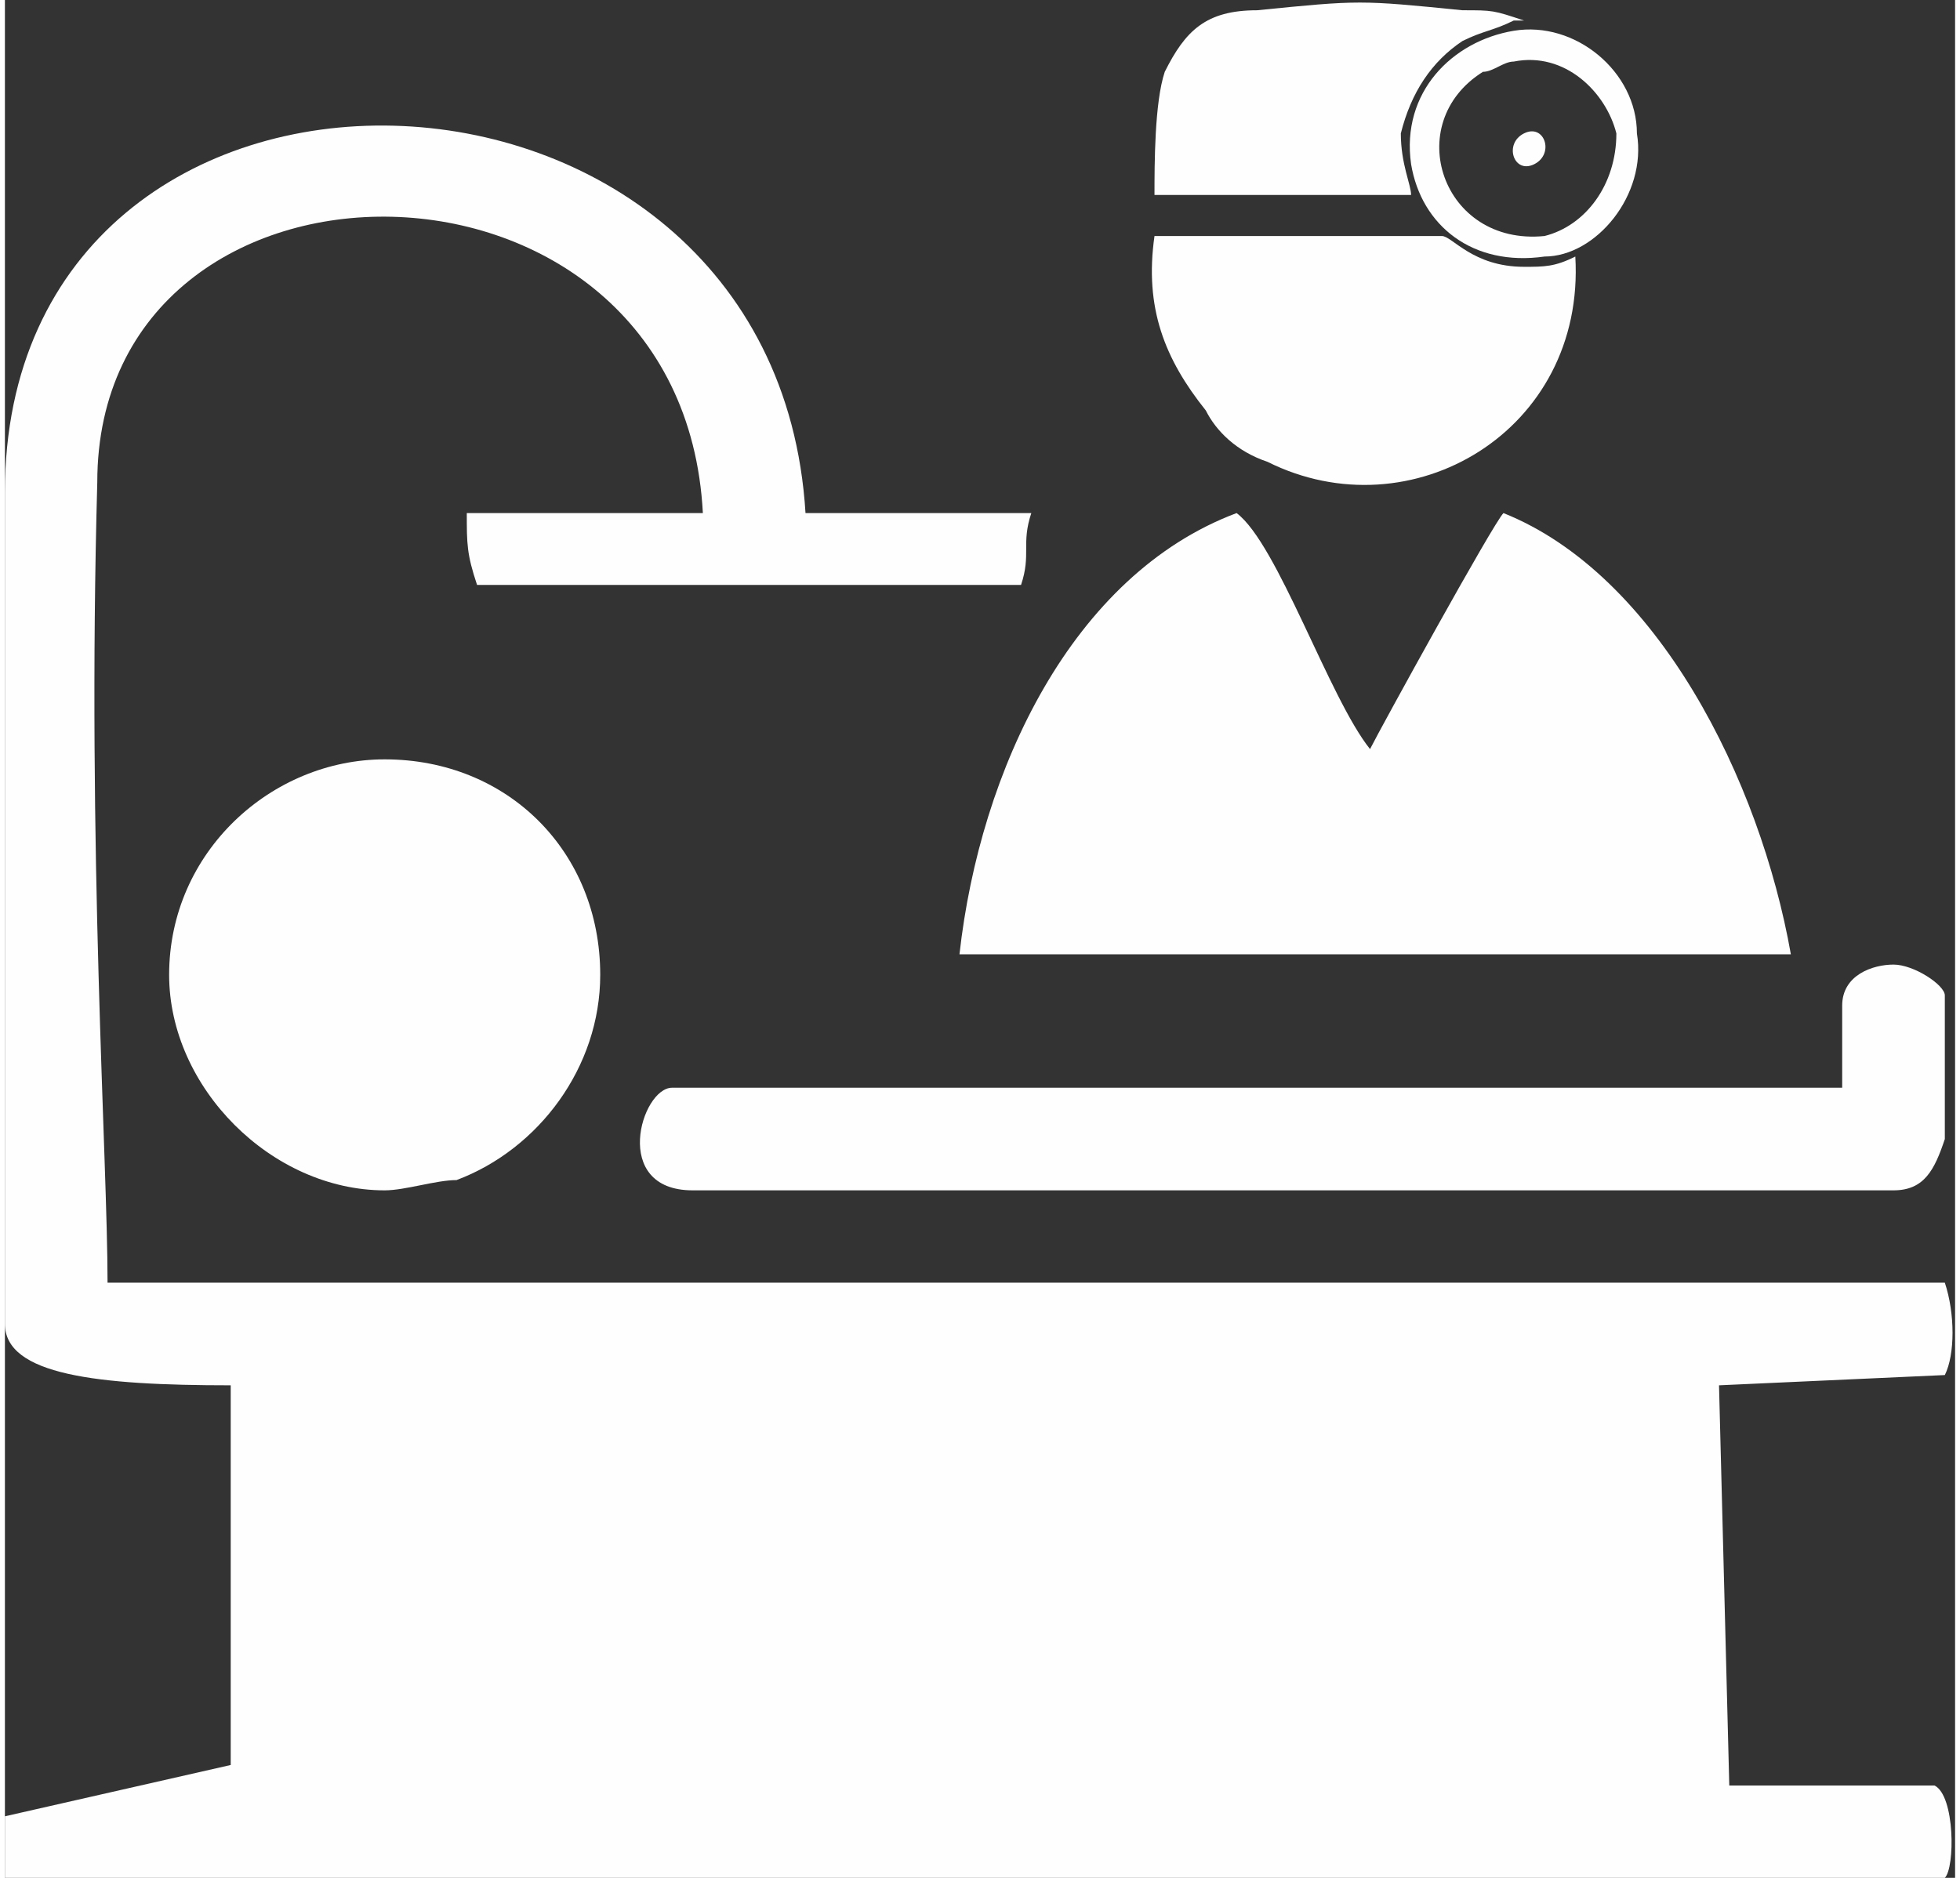 <?xml version="1.0" encoding="UTF-8"?>
<!DOCTYPE svg PUBLIC "-//W3C//DTD SVG 1.1//EN" "http://www.w3.org/Graphics/SVG/1.1/DTD/svg11.dtd">
<!-- Creator: CorelDRAW -->
<svg xmlns="http://www.w3.org/2000/svg" xml:space="preserve" width="24px" height="23px" version="1.1" style="shape-rendering:geometricPrecision; text-rendering:geometricPrecision; image-rendering:optimizeQuality; fill-rule:evenodd; clip-rule:evenodd"
viewBox="0 0 1.9 1.83"
 xmlns:xlink="http://www.w3.org/1999/xlink"
 xmlns:xodm="http://www.corel.com/coreldraw/odm/2003">
 <rect x="0" y="0" width="1.9" height="1.83" fill="#333333" stroke="none"/>
 <defs>
  <style type="text/css">
   <![CDATA[
    .fil0 {fill:#FEFEFE}
   ]]>
  </style>
 </defs>
 <g id="Vrstva_x0020_1">
  <path class="fil0" d="M0.37 0.74c0.12,0 0.21,0.09 0.21,0.21 0,0.09 -0.06,0.17 -0.14,0.2l0 0 0 0c-0.02,0 -0.05,0.01 -0.07,0.01 -0.11,0 -0.21,-0.1 -0.21,-0.21 0,-0.12 0.1,-0.21 0.21,-0.21z"/>
  <path class="fil0" d="M1.79 0.98l0 0.08 -1.14 0c-0.03,0 -0.06,0.1 0.02,0.1l1.17 0c0.03,0 0.04,-0.02 0.05,-0.05l0 -0.14c0,-0.01 -0.03,-0.03 -0.05,-0.03l0 0c-0.02,0 -0.05,0.01 -0.05,0.04z"/>
  <path class="fil0" d="M0.22 1.35l0 0.37 -0.22 0.05 0 0.06 1.89 0c0.01,-0.01 0.01,-0.08 -0.01,-0.09l-0.2 0 -0.01 -0.39 0.22 -0.01c0.01,-0.02 0.01,-0.06 0,-0.09l-1.79 0c0,-0.12 -0.02,-0.42 -0.01,-0.78 0,-0.35 0.57,-0.35 0.59,0.03l-0.23 0c0,0.03 0,0.04 0.01,0.07l0.53 0c0.01,-0.03 0,-0.04 0.01,-0.07l-0.22 0c-0.03,-0.49 -0.78,-0.51 -0.78,-0.02l0 0.81c0,0.05 0.09,0.06 0.22,0.06z"/>
  <path class="fil0" d="M0.93 0.93l0.81 0c-0.03,-0.17 -0.13,-0.37 -0.28,-0.43 -0.01,0.01 -0.12,0.21 -0.13,0.23 -0.04,-0.05 -0.09,-0.2 -0.13,-0.23 -0.16,0.06 -0.25,0.25 -0.27,0.43z"/>
  <g id="_2364572960176">
   <path class="fil0" d="M1.12 0.23c-0.01,0.07 0.01,0.12 0.05,0.17 0.01,0.02 0.03,0.04 0.06,0.05 0.14,0.07 0.31,-0.03 0.3,-0.2 -0.02,0.01 -0.03,0.01 -0.05,0.01 -0.05,0 -0.07,-0.03 -0.08,-0.03l-0.28 0z"/>
   <path class="fil0" d="M1.37 0.19c0,-0.01 -0.01,-0.03 -0.01,-0.06 0.01,-0.04 0.03,-0.07 0.06,-0.09 0.02,-0.01 0.03,-0.01 0.05,-0.02l0.01 0c-0.03,-0.01 -0.03,-0.01 -0.06,-0.01 -0.1,-0.01 -0.1,-0.01 -0.2,0 -0.05,0 -0.07,0.02 -0.09,0.06 -0.01,0.03 -0.01,0.09 -0.01,0.12l0.25 0z"/>
   <path class="fil0" d="M1.47 0.06c0.05,-0.01 0.09,0.03 0.1,0.07 0,0.05 -0.03,0.09 -0.07,0.1 -0.1,0.01 -0.14,-0.11 -0.06,-0.16 0.01,0 0.02,-0.01 0.03,-0.01zm-0.1 0.1c0.01,0.06 0.06,0.1 0.13,0.09 0.05,0 0.1,-0.06 0.09,-0.12 0,-0.06 -0.06,-0.11 -0.12,-0.1 -0.06,0.01 -0.11,0.06 -0.1,0.13z"/>
   <path class="fil0" d="M1.48 0.13c-0.02,0.01 -0.01,0.04 0.01,0.03 0.02,-0.01 0.01,-0.04 -0.01,-0.03z"/>
  </g>
 </g>
</svg>
